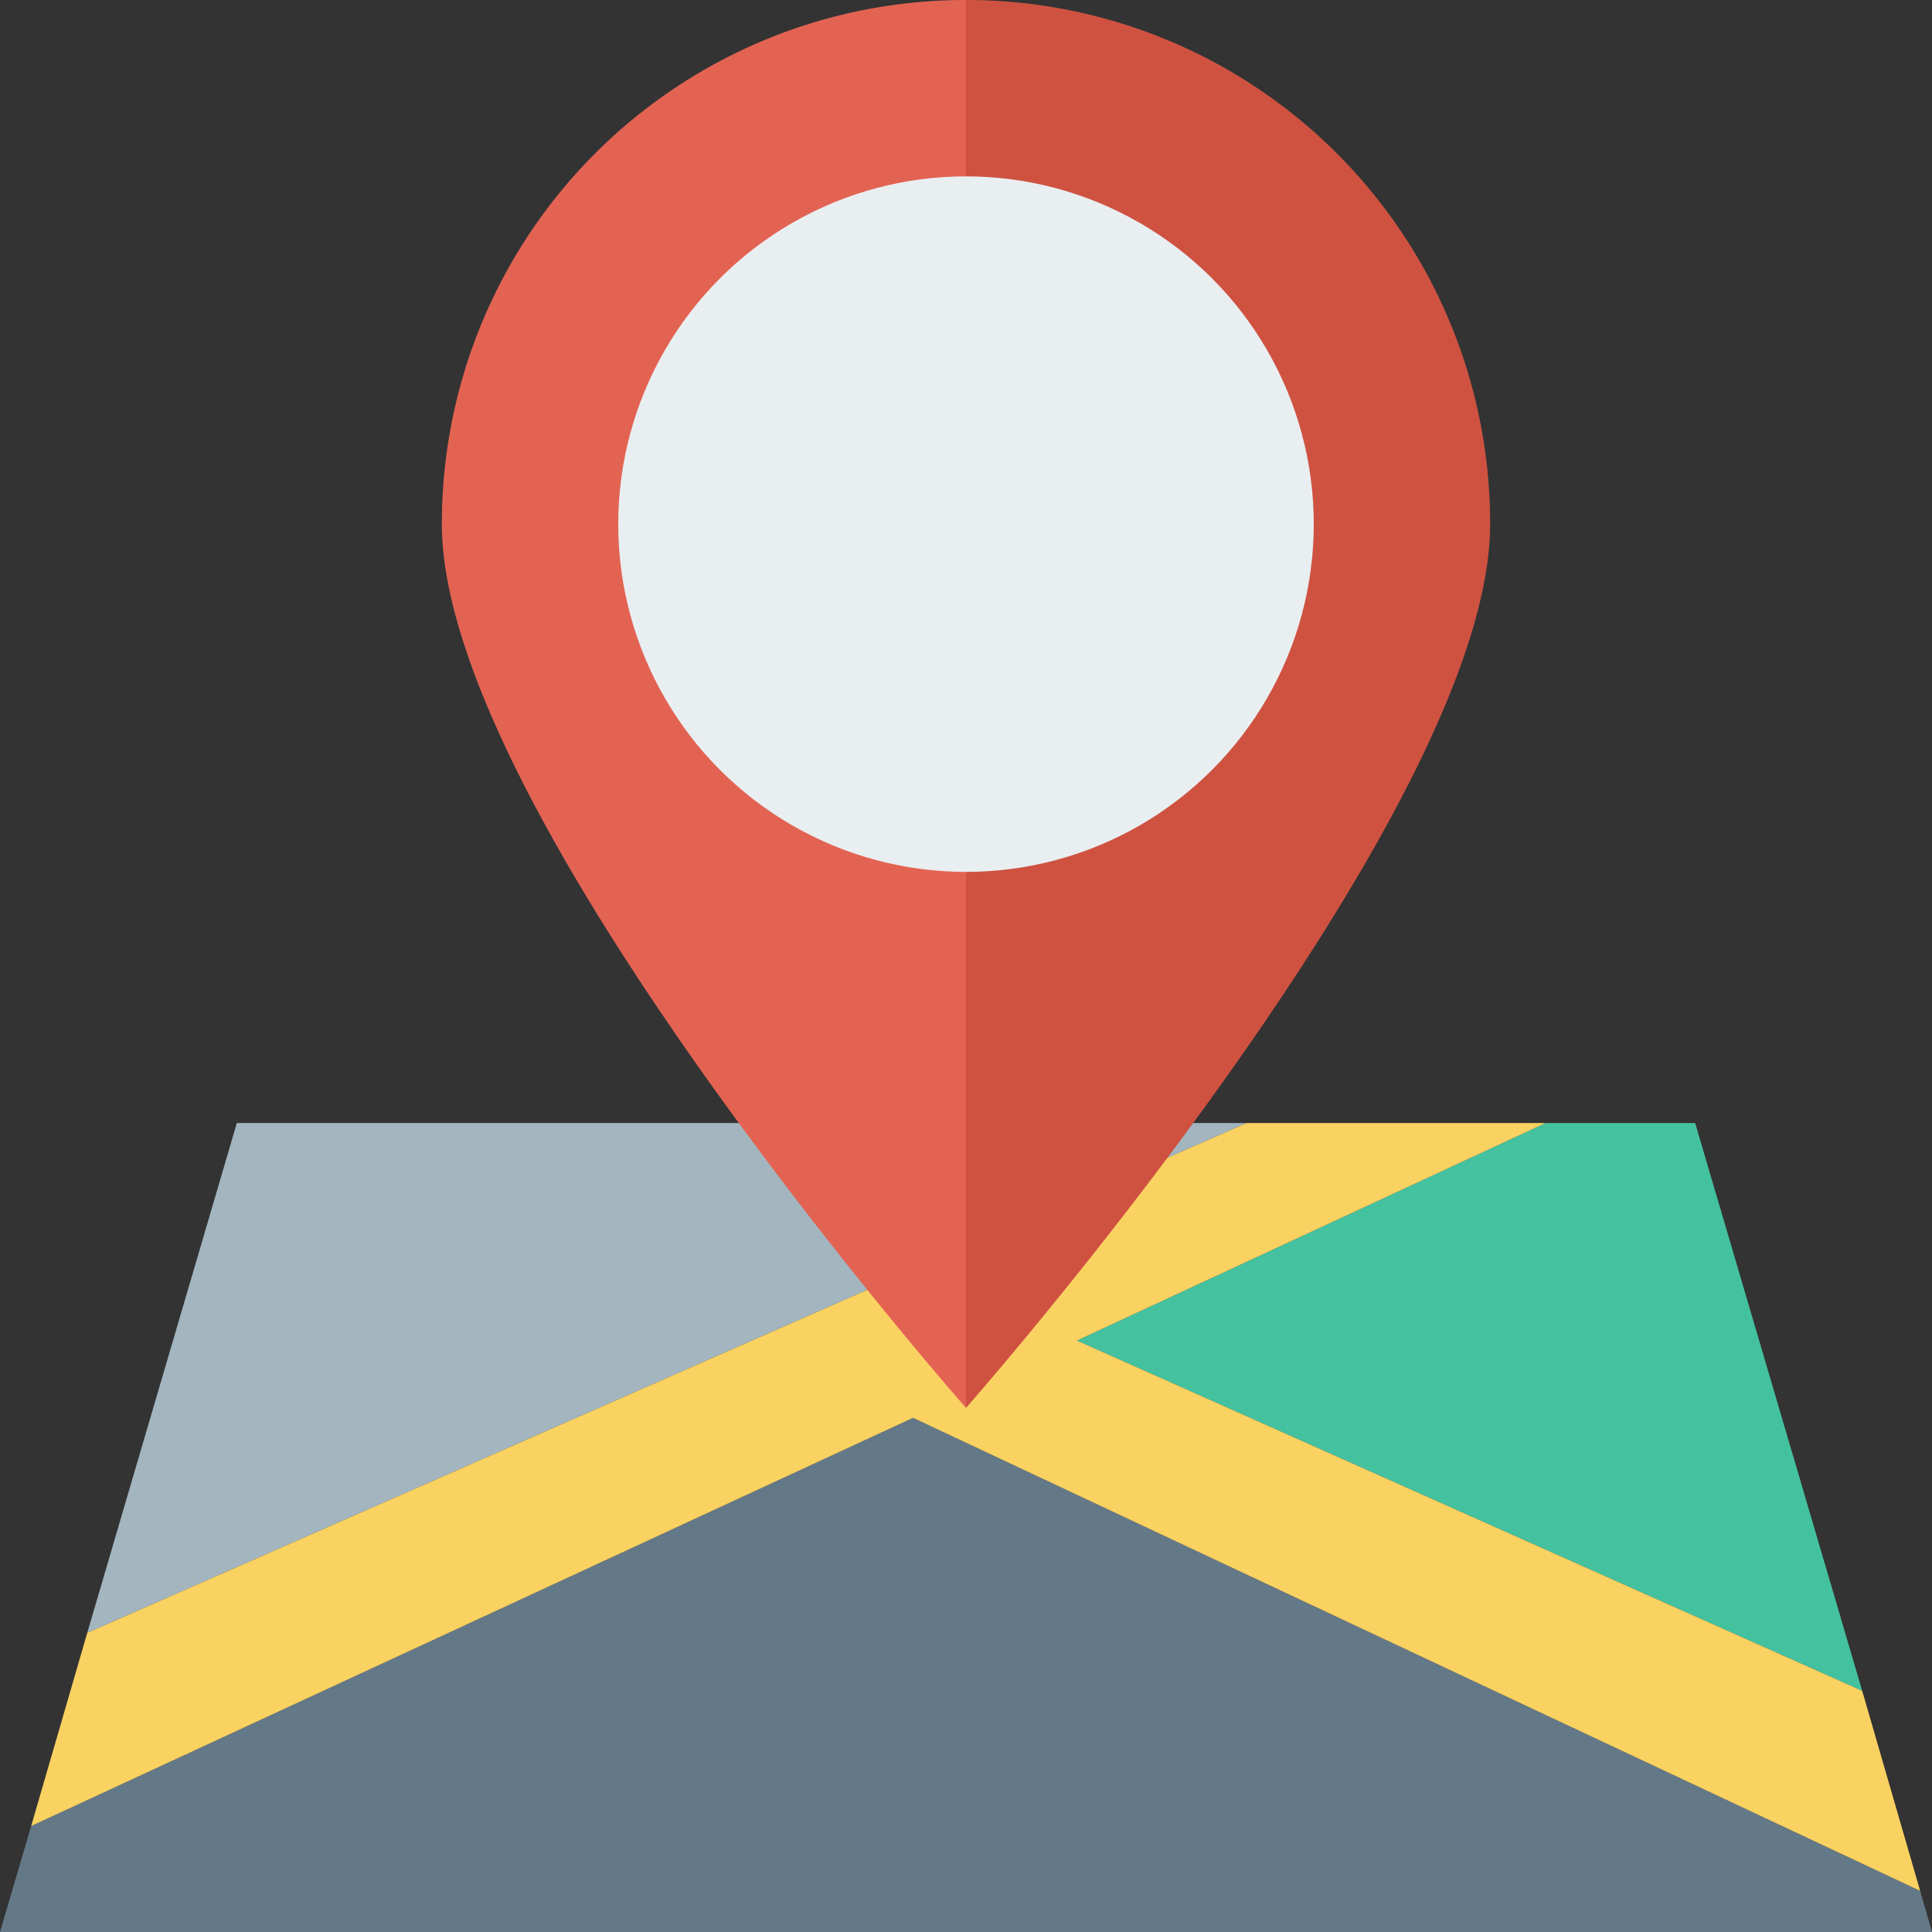 <svg id="分離模式" xmlns="http://www.w3.org/2000/svg" viewBox="0 0 31 31"><rect x="0" y="0" width="31" height="31" fill="#333333" stroke="none"/><defs><style>.cls-1{fill:#44c29f;}.cls-2{fill:#a3b6c0;}.cls-3{fill:#647988;}.cls-4{fill:#fad262;}.cls-5{fill:#e36353;}.cls-6{fill:#cf5241;}.cls-7{fill:#e9eef1;}</style></defs><title>icon-map</title><polygon class="cls-1" points="29.88 27.13 27.2 18.02 24.8 18.02 17.28 21.51 29.88 27.13"/><polygon class="cls-2" points="3.8 18.02 1.4 26.2 20 18.02 3.8 18.02"/><polygon class="cls-3" points="0.5 29.3 0 31 31 31 30.81 30.34 14.65 22.75 0.5 29.3"/><polygon class="cls-4" points="17.28 21.51 24.8 18.02 20 18.02 1.4 26.2 0.5 29.3 14.65 22.75 30.81 30.34 29.88 27.13 17.28 21.51"/><path class="cls-5" d="M8.75,11.63c0,4.65,8.41,14.18,8.41,14.18V3.22A8.4,8.4,0,0,0,8.75,11.63Z" transform="translate(-1.66 -3.22)"/><path class="cls-6" d="M17.16,3.22V25.81s8.41-9.53,8.41-14.18A8.4,8.4,0,0,0,17.16,3.22Z" transform="translate(-1.66 -3.22)"/><circle class="cls-7" cx="15.5" cy="8.41" r="5.58"/></svg>